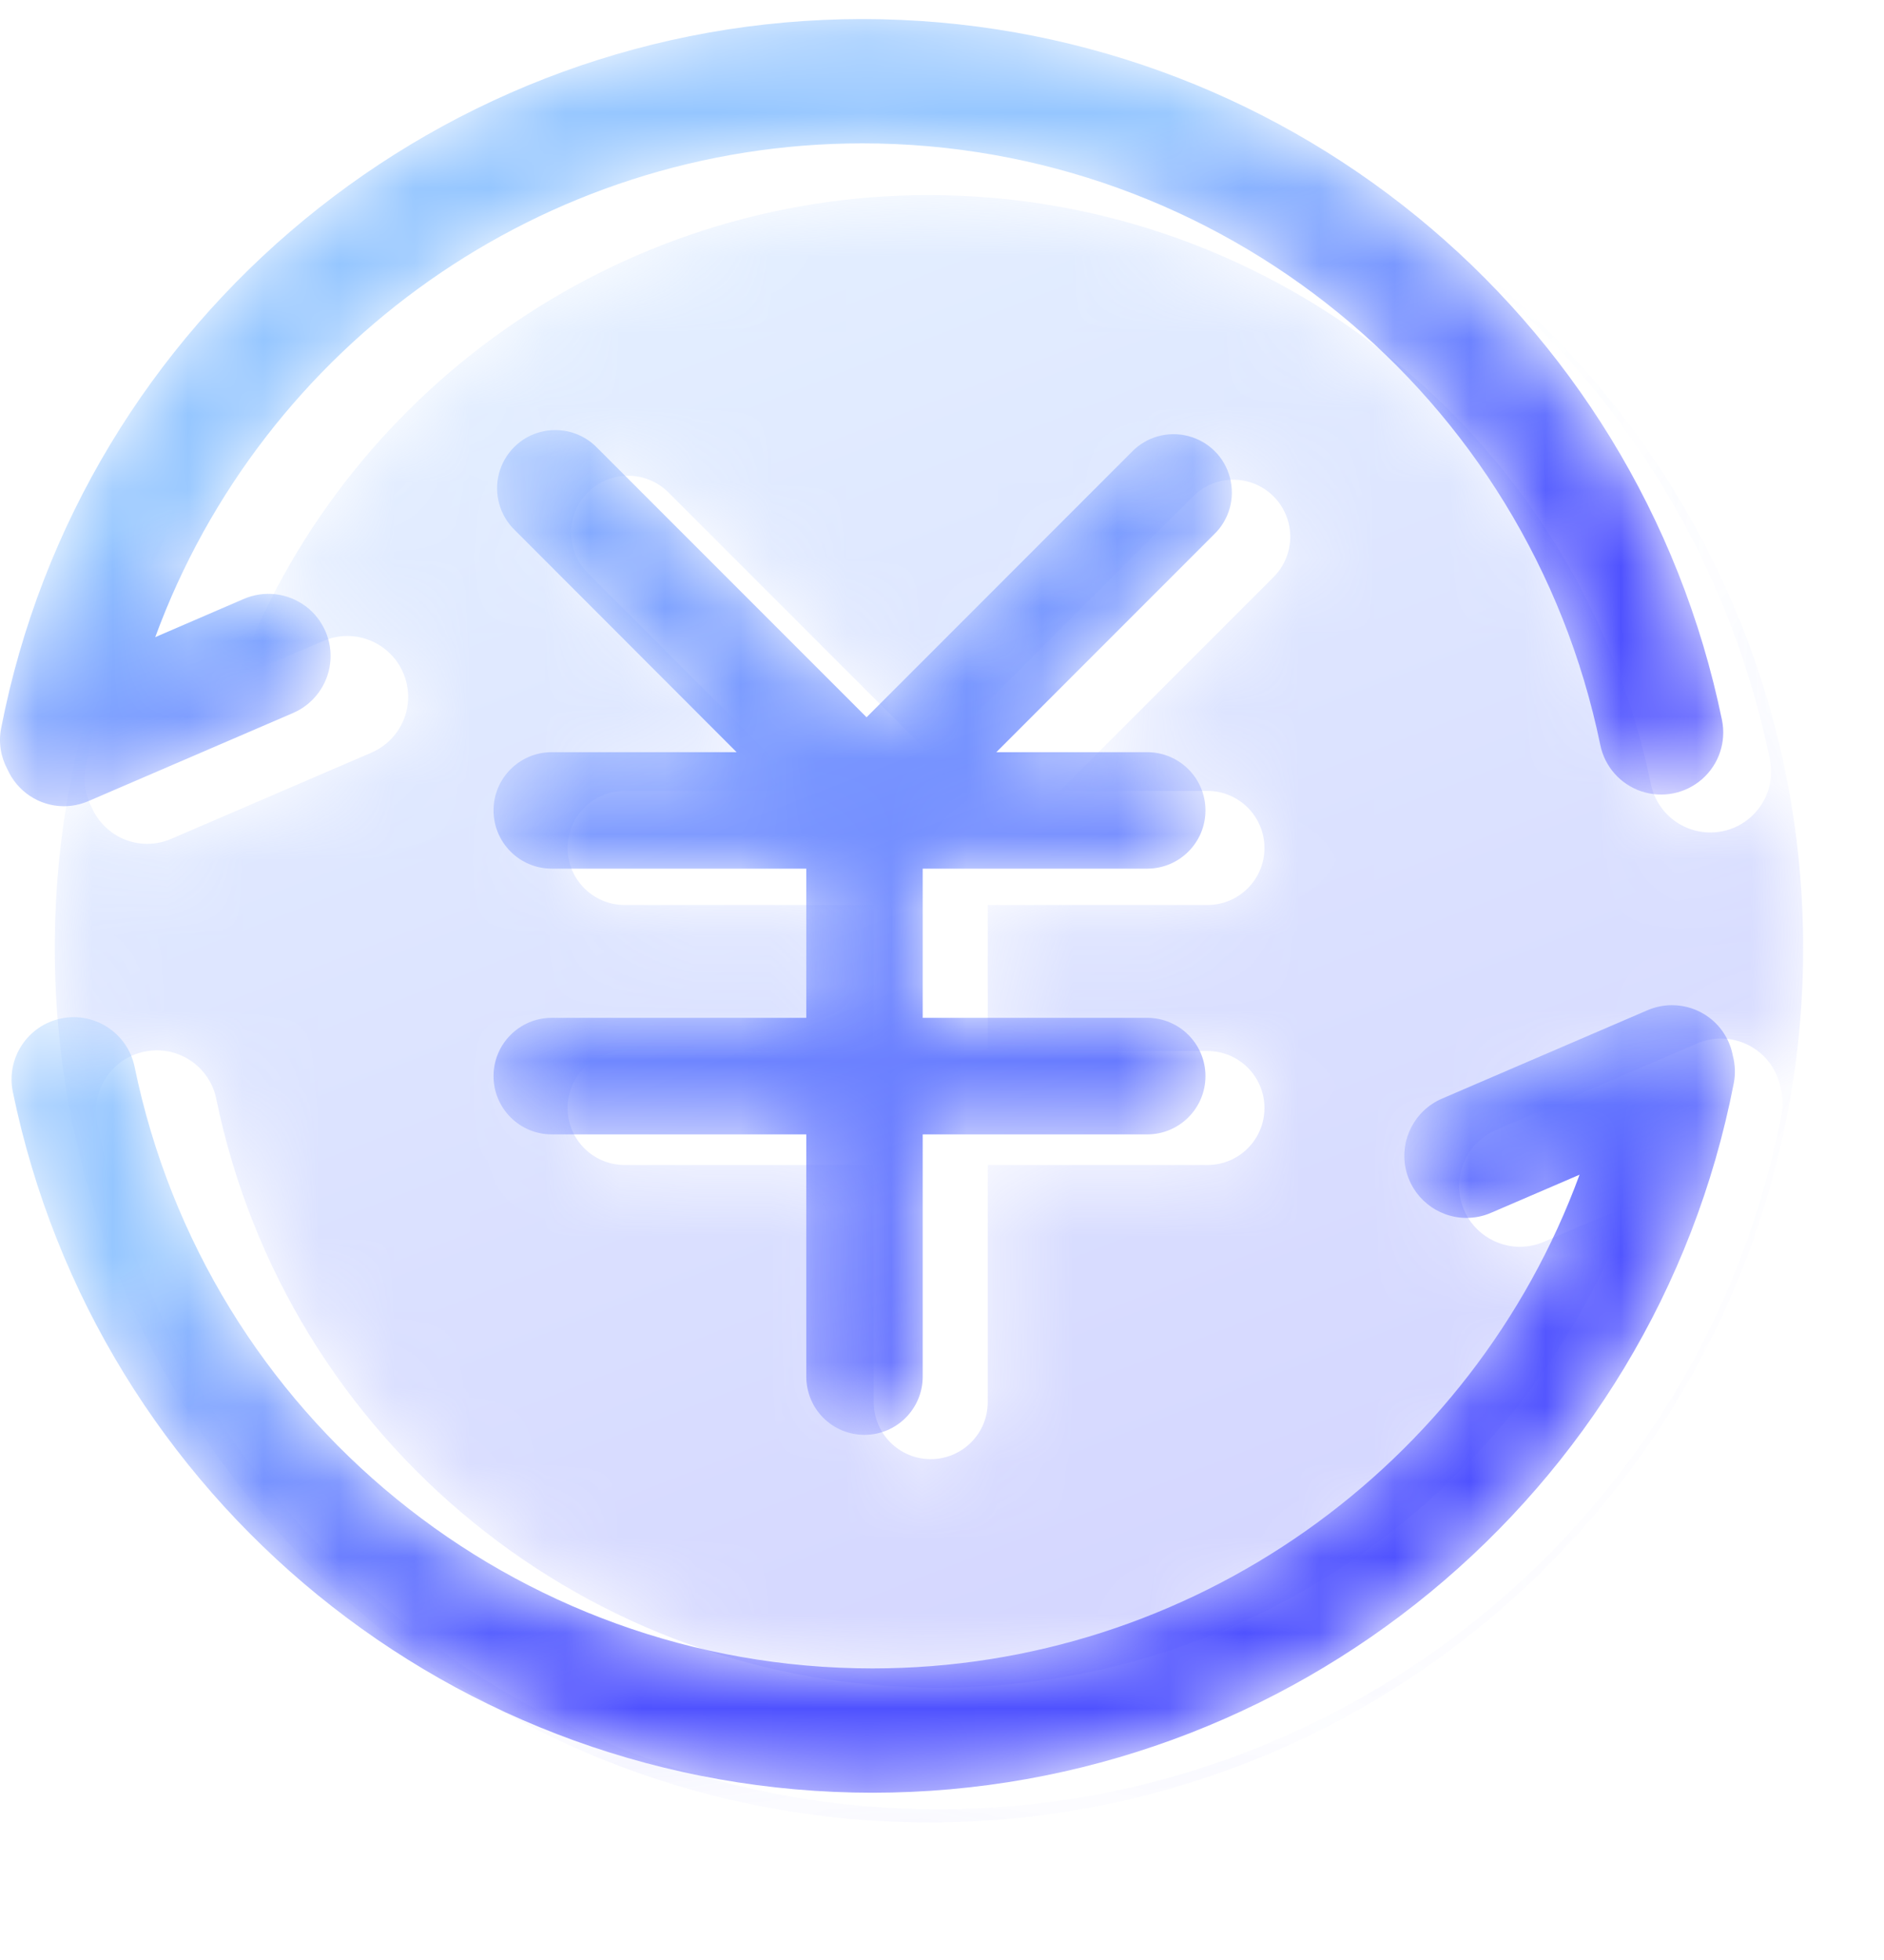 <?xml version="1.0" encoding="UTF-8"?>
<svg width="25px" height="26px" viewBox="0 0 25 26" version="1.1" xmlns="http://www.w3.org/2000/svg" xmlns:xlink="http://www.w3.org/1999/xlink">
    <title>金融</title>
    <defs>
        <path d="M13.121,0.175 C18.808,0.92 23.2,5.782 23.2,11.673 C23.2,18.079 18.007,23.273 11.6,23.273 C5.194,23.273 0,18.079 0,11.673 C0,5.797 4.369,0.945 10.036,0.18 C5.273,0.838 1.347,4.462 0.41,9.28 C0.375,9.464 0.406,9.652 0.492,9.814 C0.62,10.098 0.901,10.291 1.223,10.292 C1.333,10.292 1.441,10.27 1.542,10.227 L1.542,10.227 L4.2,9.083 C4.465,8.969 4.65,8.723 4.684,8.436 C4.717,8.15 4.596,7.867 4.364,7.695 C4.133,7.522 3.827,7.486 3.562,7.601 L3.562,7.601 L2.412,8.096 C3.802,4.305 7.448,1.686 11.596,1.686 C16.238,1.686 20.242,4.949 21.179,9.496 C21.237,9.779 21.441,10.009 21.714,10.1 C21.988,10.191 22.289,10.129 22.504,9.938 C22.72,9.746 22.817,9.455 22.759,9.172 C21.773,4.38 17.862,0.812 13.121,0.175 Z M22.589,13.033 C22.355,12.86 22.046,12.826 21.781,12.945 L21.781,12.945 L19.123,14.089 C18.771,14.24 18.574,14.618 18.651,14.993 C18.728,15.368 19.059,15.637 19.442,15.637 C19.551,15.637 19.66,15.614 19.761,15.571 L19.761,15.571 L20.91,15.076 C19.519,18.867 15.874,21.486 11.727,21.486 C7.084,21.486 3.081,18.223 2.143,13.676 C2.054,13.239 1.628,12.958 1.191,13.048 C0.755,13.137 0.473,13.563 0.563,14 C1.654,19.298 6.318,23.099 11.727,23.099 C17.17,23.099 21.875,19.227 22.912,13.891 C22.937,13.769 22.931,13.646 22.901,13.53 C22.863,13.334 22.755,13.155 22.589,13.033 Z M8.152,5.639 C7.962,5.443 7.681,5.364 7.417,5.433 C7.152,5.502 6.946,5.709 6.876,5.973 C6.807,6.238 6.886,6.519 7.083,6.709 L7.083,6.709 L9.963,9.59 L7.562,9.59 C7.144,9.59 6.805,9.929 6.805,10.347 C6.805,10.764 7.144,11.103 7.562,11.103 L7.562,11.103 L10.867,11.103 L10.867,13.04 L7.562,13.04 C7.144,13.04 6.805,13.378 6.805,13.796 C6.805,14.214 7.144,14.552 7.562,14.552 L7.562,14.552 L10.867,14.552 L10.867,17.698 C10.867,17.898 10.947,18.091 11.088,18.232 C11.23,18.375 11.423,18.454 11.623,18.454 C12.041,18.454 12.38,18.116 12.38,17.698 L12.38,17.698 L12.38,14.552 L15.296,14.552 C15.713,14.552 16.052,14.214 16.052,13.796 C16.052,13.378 15.713,13.04 15.296,13.04 L15.296,13.04 L12.38,13.04 L12.38,11.103 L15.296,11.103 C15.713,11.103 16.052,10.764 16.052,10.347 C16.052,9.929 15.713,9.59 15.296,9.59 L15.296,9.59 L13.336,9.59 L16.164,6.762 C16.36,6.572 16.439,6.291 16.37,6.027 C16.301,5.762 16.094,5.555 15.83,5.486 C15.565,5.417 15.284,5.496 15.094,5.693 L15.094,5.693 L11.65,9.137 L8.152,5.639 Z" id="path-1"></path>
        <linearGradient x1="31.929%" y1="3.366%" x2="68.074%" y2="96.207%" id="linearGradient-3">
            <stop stop-color="#95C6FF" offset="0%"></stop>
            <stop stop-color="#4F52FF" offset="100%"></stop>
        </linearGradient>
        <linearGradient x1="49.103%" y1="47.73%" x2="50.881%" y2="52.318%" id="linearGradient-4">
            <stop stop-color="#95C6FF" offset="0%"></stop>
            <stop stop-color="#4F52FF" offset="100%"></stop>
        </linearGradient>
        <linearGradient x1="44.906%" y1="36.975%" x2="55.031%" y2="63.096%" id="linearGradient-5">
            <stop stop-color="#95C6FF" offset="0%"></stop>
            <stop stop-color="#4F52FF" offset="100%"></stop>
        </linearGradient>
        <linearGradient x1="45.31%" y1="41.369%" x2="54.625%" y2="58.609%" id="linearGradient-6">
            <stop stop-color="#95C6FF" offset="0%"></stop>
            <stop stop-color="#4F52FF" offset="100%"></stop>
        </linearGradient>
        <linearGradient x1="41.624%" y1="36.678%" x2="58.389%" y2="63.28%" id="linearGradient-7">
            <stop stop-color="#95C6FF" offset="0%"></stop>
            <stop stop-color="#4F52FF" offset="100%"></stop>
        </linearGradient>
        <linearGradient x1="42.397%" y1="33.196%" x2="57.677%" y2="66.718%" id="linearGradient-8">
            <stop stop-color="#95C6FF" offset="0%"></stop>
            <stop stop-color="#4F52FF" offset="100%"></stop>
        </linearGradient>
        <path d="M0.849,0.163 C0.579,0.233 0.368,0.445 0.297,0.715 L0.297,0.715 C0.227,0.985 0.307,1.272 0.508,1.466 L0.508,1.466 L3.451,4.411 L0.997,4.411 C0.571,4.411 0.225,4.757 0.225,5.183 L0.225,5.183 C0.225,5.61 0.571,5.956 0.997,5.956 L0.997,5.956 L4.375,5.956 L4.375,7.935 L0.997,7.935 C0.571,7.935 0.225,8.281 0.225,8.708 L0.225,8.708 C0.225,9.135 0.571,9.481 0.997,9.481 L0.997,9.481 L4.375,9.481 L4.375,12.694 C4.375,12.899 4.456,13.096 4.601,13.241 L4.601,13.241 C4.746,13.386 4.942,13.467 5.147,13.467 L5.147,13.467 C5.574,13.467 5.92,13.121 5.92,12.694 L5.92,12.694 L5.92,9.481 L8.899,9.481 C9.326,9.481 9.672,9.135 9.672,8.708 L9.672,8.708 C9.672,8.281 9.326,7.935 8.899,7.935 L8.899,7.935 L5.92,7.935 L5.92,5.956 L8.899,5.956 C9.326,5.956 9.672,5.61 9.672,5.183 L9.672,5.183 C9.672,4.757 9.326,4.411 8.899,4.411 L8.899,4.411 L6.897,4.411 L9.787,1.521 C9.988,1.327 10.068,1.04 9.997,0.77 L9.997,0.77 C9.927,0.499 9.716,0.288 9.445,0.218 L9.445,0.218 C9.175,0.147 8.888,0.227 8.694,0.428 L8.694,0.428 L5.175,3.948 L1.601,0.374 C1.453,0.221 1.252,0.138 1.045,0.138 L1.045,0.138 C0.98,0.138 0.914,0.146 0.849,0.163" id="path-9"></path>
        <linearGradient x1="29.501%" y1="-36.697%" x2="76.001%" y2="126.516%" id="linearGradient-11">
            <stop stop-color="#95C6FF" offset="0%"></stop>
            <stop stop-color="#4F52FF" offset="100%"></stop>
        </linearGradient>
        <path d="M11.443,0.251 C5.879,0.251 1.075,4.208 0.015,9.659 L0.015,9.659 C-0.022,9.847 0.01,10.039 0.099,10.204 L0.099,10.204 C0.229,10.495 0.517,10.691 0.845,10.693 L0.845,10.693 C0.957,10.693 1.068,10.67 1.171,10.626 L1.171,10.626 L3.887,9.457 C4.158,9.341 4.346,9.089 4.381,8.797 L4.381,8.797 C4.416,8.504 4.291,8.215 4.055,8.039 L4.055,8.039 C3.818,7.863 3.506,7.826 3.235,7.943 L3.235,7.943 L2.06,8.45 C3.481,4.576 7.205,1.9 11.443,1.9 L11.443,1.9 C16.187,1.9 20.277,5.234 21.235,9.879 L21.235,9.879 C21.294,10.168 21.502,10.403 21.782,10.496 L21.782,10.496 C22.061,10.589 22.369,10.526 22.589,10.331 L22.589,10.331 C22.81,10.136 22.909,9.838 22.85,9.549 L22.85,9.549 C21.735,4.136 16.97,0.251 11.443,0.251 Z" id="path-12"></path>
        <linearGradient x1="35.001%" y1="40.482%" x2="71.876%" y2="83.926%" id="linearGradient-14">
            <stop stop-color="#95C6FF" offset="0%"></stop>
            <stop stop-color="#4F52FF" offset="100%"></stop>
        </linearGradient>
        <path d="M21.85,0.25 L19.134,1.418 C18.775,1.573 18.573,1.959 18.652,2.342 L18.652,2.342 C18.731,2.725 19.069,3 19.46,3 L19.46,3 C19.572,3 19.683,2.977 19.786,2.932 L19.786,2.932 L20.96,2.427 C19.539,6.3 15.815,8.976 11.577,8.976 L11.577,8.976 C6.834,8.976 2.743,5.642 1.786,0.996 L1.786,0.996 C1.694,0.55 1.258,0.263 0.813,0.354 L0.813,0.354 C0.367,0.445 0.079,0.881 0.17,1.327 L0.17,1.327 C1.285,6.74 6.051,10.624 11.577,10.625 L11.577,10.625 C17.139,10.625 21.946,6.668 23.006,1.216 L23.006,1.216 C23.031,1.092 23.025,0.966 22.994,0.847 L22.994,0.847 C22.956,0.647 22.845,0.464 22.676,0.339 L22.676,0.339 C22.532,0.232 22.36,0.178 22.186,0.178 L22.186,0.178 C22.072,0.178 21.958,0.202 21.85,0.25" id="path-15"></path>
        <linearGradient x1="27.686%" y1="15.519%" x2="64.559%" y2="58.978%" id="linearGradient-17">
            <stop stop-color="#95C6FF" offset="0%"></stop>
            <stop stop-color="#4F52FF" offset="100%"></stop>
        </linearGradient>
    </defs>
    <g id="页面-1" stroke="none" stroke-width="1" fill="none" fill-rule="evenodd">
        <g id="画板备份-3" transform="translate(-390, -1839)">
            <g id="金融" transform="translate(390, 1839)">
                <g id="编组" opacity="0.25" transform="translate(0.727, 0.727)">
                    <g transform="translate(0, 0.175)">
                        <mask id="mask-2" fill="white">
                            <use xlink:href="#path-1"></use>
                        </mask>
                        <g id="Clip-2"></g>
                        <path d="M11.727,23.099 C6.318,23.099 1.654,19.298 0.563,14 C0.473,13.563 0.755,13.137 1.191,13.048 C1.628,12.958 2.054,13.239 2.143,13.676 C3.081,18.223 7.084,21.486 11.727,21.486 C15.874,21.486 19.519,18.867 20.91,15.076 L19.761,15.571 C19.66,15.614 19.551,15.637 19.442,15.637 C19.059,15.637 18.728,15.368 18.651,14.993 C18.574,14.618 18.771,14.24 19.123,14.089 L21.781,12.945 C22.046,12.826 22.355,12.86 22.589,13.033 C22.755,13.155 22.863,13.334 22.901,13.53 C22.931,13.646 22.937,13.769 22.912,13.891 C21.875,19.227 17.17,23.099 11.727,23.099 L11.727,23.099 Z M7.562,11.103 C7.144,11.103 6.805,10.764 6.805,10.347 C6.805,9.929 7.144,9.59 7.562,9.59 L9.963,9.59 L7.083,6.709 C6.886,6.519 6.807,6.238 6.876,5.973 C6.946,5.709 7.152,5.502 7.417,5.433 C7.681,5.364 7.962,5.443 8.152,5.639 L11.65,9.137 L15.094,5.693 C15.284,5.496 15.565,5.417 15.83,5.486 C16.094,5.555 16.301,5.762 16.37,6.027 C16.439,6.291 16.36,6.572 16.164,6.762 L13.336,9.59 L15.296,9.59 C15.713,9.59 16.052,9.929 16.052,10.347 C16.052,10.764 15.713,11.103 15.296,11.103 L12.38,11.103 L12.38,13.04 L15.296,13.04 C15.713,13.04 16.052,13.378 16.052,13.796 C16.052,14.214 15.713,14.552 15.296,14.552 L12.38,14.552 L12.38,17.698 C12.38,18.116 12.041,18.454 11.623,18.454 C11.423,18.454 11.23,18.375 11.088,18.232 C10.947,18.091 10.867,17.898 10.867,17.698 L10.867,14.552 L7.562,14.552 C7.144,14.552 6.805,14.214 6.805,13.796 C6.805,13.378 7.144,13.04 7.562,13.04 L10.867,13.04 L10.867,11.103 L7.562,11.103 Z M13.121,0.175 C17.862,0.812 21.773,4.38 22.759,9.172 C22.817,9.455 22.72,9.746 22.504,9.938 C22.289,10.129 21.988,10.191 21.714,10.1 C21.441,10.009 21.237,9.779 21.179,9.496 C20.242,4.949 16.238,1.686 11.596,1.686 C7.448,1.686 3.802,4.305 2.412,8.096 L3.562,7.601 C3.827,7.486 4.133,7.522 4.364,7.695 C4.596,7.867 4.717,8.15 4.684,8.436 C4.65,8.723 4.465,8.969 4.2,9.083 L1.542,10.227 C1.441,10.27 1.333,10.292 1.223,10.292 C0.901,10.291 0.62,10.098 0.492,9.814 C0.406,9.652 0.375,9.464 0.41,9.28 C1.347,4.462 5.273,0.838 10.036,0.18 C4.369,0.945 0,5.797 0,11.673 C0,18.079 5.194,23.273 11.6,23.273 C18.007,23.273 23.2,18.079 23.2,11.673 C23.2,5.782 18.808,0.92 13.121,0.175 L13.121,0.175 Z" id="Fill-1" fill="url(#linearGradient-3)" mask="url(#mask-2)"></path>
                    </g>
                    <path d="M11.6,0.248 C11.599,0.248 11.599,0.248 11.598,0.248 C11.609,0.248 11.619,0.248 11.63,0.248 C11.62,0.248 11.61,0.248 11.6,0.248" id="Fill-3" fill="url(#linearGradient-4)"></path>
                    <path d="M10.815,0.277 C10.892,0.272 10.969,0.265 11.046,0.261 C10.969,0.265 10.892,0.272 10.815,0.277" id="Fill-4" fill="url(#linearGradient-5)"></path>
                    <path d="M10.177,0.338 C10.291,0.323 10.406,0.31 10.522,0.299 C10.406,0.31 10.291,0.324 10.177,0.338" id="Fill-5" fill="url(#linearGradient-6)"></path>
                    <path d="M13.054,0.342 C12.92,0.325 12.786,0.309 12.651,0.297 C12.786,0.31 12.92,0.324 13.054,0.342" id="Fill-6" fill="url(#linearGradient-7)"></path>
                    <path d="M12.43,0.28 C12.333,0.274 12.237,0.266 12.139,0.261 C12.236,0.266 12.333,0.273 12.43,0.28" id="Fill-7" fill="url(#linearGradient-8)"></path>
                </g>
                <g id="编组" transform="translate(0, -0)">
                    <g transform="translate(6.324, 5.567)">
                        <mask id="mask-10" fill="white">
                            <use xlink:href="#path-9"></use>
                        </mask>
                        <g id="Clip-2"></g>
                        <path d="M0.849,0.163 C0.579,0.233 0.368,0.445 0.297,0.715 L0.297,0.715 C0.227,0.985 0.307,1.272 0.508,1.466 L0.508,1.466 L3.451,4.411 L0.997,4.411 C0.571,4.411 0.225,4.757 0.225,5.183 L0.225,5.183 C0.225,5.61 0.571,5.956 0.997,5.956 L0.997,5.956 L4.375,5.956 L4.375,7.935 L0.997,7.935 C0.571,7.935 0.225,8.281 0.225,8.708 L0.225,8.708 C0.225,9.135 0.571,9.481 0.997,9.481 L0.997,9.481 L4.375,9.481 L4.375,12.694 C4.375,12.899 4.456,13.096 4.601,13.241 L4.601,13.241 C4.746,13.386 4.942,13.467 5.147,13.467 L5.147,13.467 C5.574,13.467 5.92,13.121 5.92,12.694 L5.92,12.694 L5.92,9.481 L8.899,9.481 C9.326,9.481 9.672,9.135 9.672,8.708 L9.672,8.708 C9.672,8.281 9.326,7.935 8.899,7.935 L8.899,7.935 L5.92,7.935 L5.92,5.956 L8.899,5.956 C9.326,5.956 9.672,5.61 9.672,5.183 L9.672,5.183 C9.672,4.757 9.326,4.411 8.899,4.411 L8.899,4.411 L6.897,4.411 L9.787,1.521 C9.988,1.327 10.068,1.04 9.997,0.77 L9.997,0.77 C9.927,0.499 9.716,0.288 9.445,0.218 L9.445,0.218 C9.175,0.147 8.888,0.227 8.694,0.428 L8.694,0.428 L5.175,3.948 L1.601,0.374 C1.453,0.221 1.252,0.138 1.045,0.138 L1.045,0.138 C0.98,0.138 0.914,0.146 0.849,0.163" id="Fill-1" fill="url(#linearGradient-11)" mask="url(#mask-10)"></path>
                    </g>
                    <g transform="translate(0, 0.002)">
                        <mask id="mask-13" fill="white">
                            <use xlink:href="#path-12"></use>
                        </mask>
                        <g id="Clip-4"></g>
                        <path d="M11.443,0.251 C5.879,0.251 1.075,4.208 0.015,9.659 L0.015,9.659 C-0.022,9.847 0.01,10.039 0.099,10.204 L0.099,10.204 C0.229,10.495 0.517,10.691 0.845,10.693 L0.845,10.693 C0.957,10.693 1.068,10.67 1.171,10.626 L1.171,10.626 L3.887,9.457 C4.158,9.341 4.346,9.089 4.381,8.797 L4.381,8.797 C4.416,8.504 4.291,8.215 4.055,8.039 L4.055,8.039 C3.818,7.863 3.506,7.826 3.235,7.943 L3.235,7.943 L2.06,8.45 C3.481,4.576 7.205,1.9 11.443,1.9 L11.443,1.9 C16.187,1.9 20.277,5.234 21.235,9.879 L21.235,9.879 C21.294,10.168 21.502,10.403 21.782,10.496 L21.782,10.496 C22.061,10.589 22.369,10.526 22.589,10.331 L22.589,10.331 C22.81,10.136 22.909,9.838 22.85,9.549 L22.85,9.549 C21.735,4.136 16.97,0.251 11.443,0.251 Z" id="Fill-3" fill="url(#linearGradient-14)" mask="url(#mask-13)"></path>
                    </g>
                    <g transform="translate(0, 13.156)">
                        <mask id="mask-16" fill="white">
                            <use xlink:href="#path-15"></use>
                        </mask>
                        <g id="Clip-6"></g>
                        <path d="M21.85,0.25 L19.134,1.418 C18.775,1.573 18.573,1.959 18.652,2.342 L18.652,2.342 C18.731,2.725 19.069,3 19.46,3 L19.46,3 C19.572,3 19.683,2.977 19.786,2.932 L19.786,2.932 L20.96,2.427 C19.539,6.3 15.815,8.976 11.577,8.976 L11.577,8.976 C6.834,8.976 2.743,5.642 1.786,0.996 L1.786,0.996 C1.694,0.55 1.258,0.263 0.813,0.354 L0.813,0.354 C0.367,0.445 0.079,0.881 0.17,1.327 L0.17,1.327 C1.285,6.74 6.051,10.624 11.577,10.625 L11.577,10.625 C17.139,10.625 21.946,6.668 23.006,1.216 L23.006,1.216 C23.031,1.092 23.025,0.966 22.994,0.847 L22.994,0.847 C22.956,0.647 22.845,0.464 22.676,0.339 L22.676,0.339 C22.532,0.232 22.36,0.178 22.186,0.178 L22.186,0.178 C22.072,0.178 21.958,0.202 21.85,0.25" id="Fill-5" fill="url(#linearGradient-17)" mask="url(#mask-16)"></path>
                    </g>
                </g>
            </g>
        </g>
    </g>
</svg>